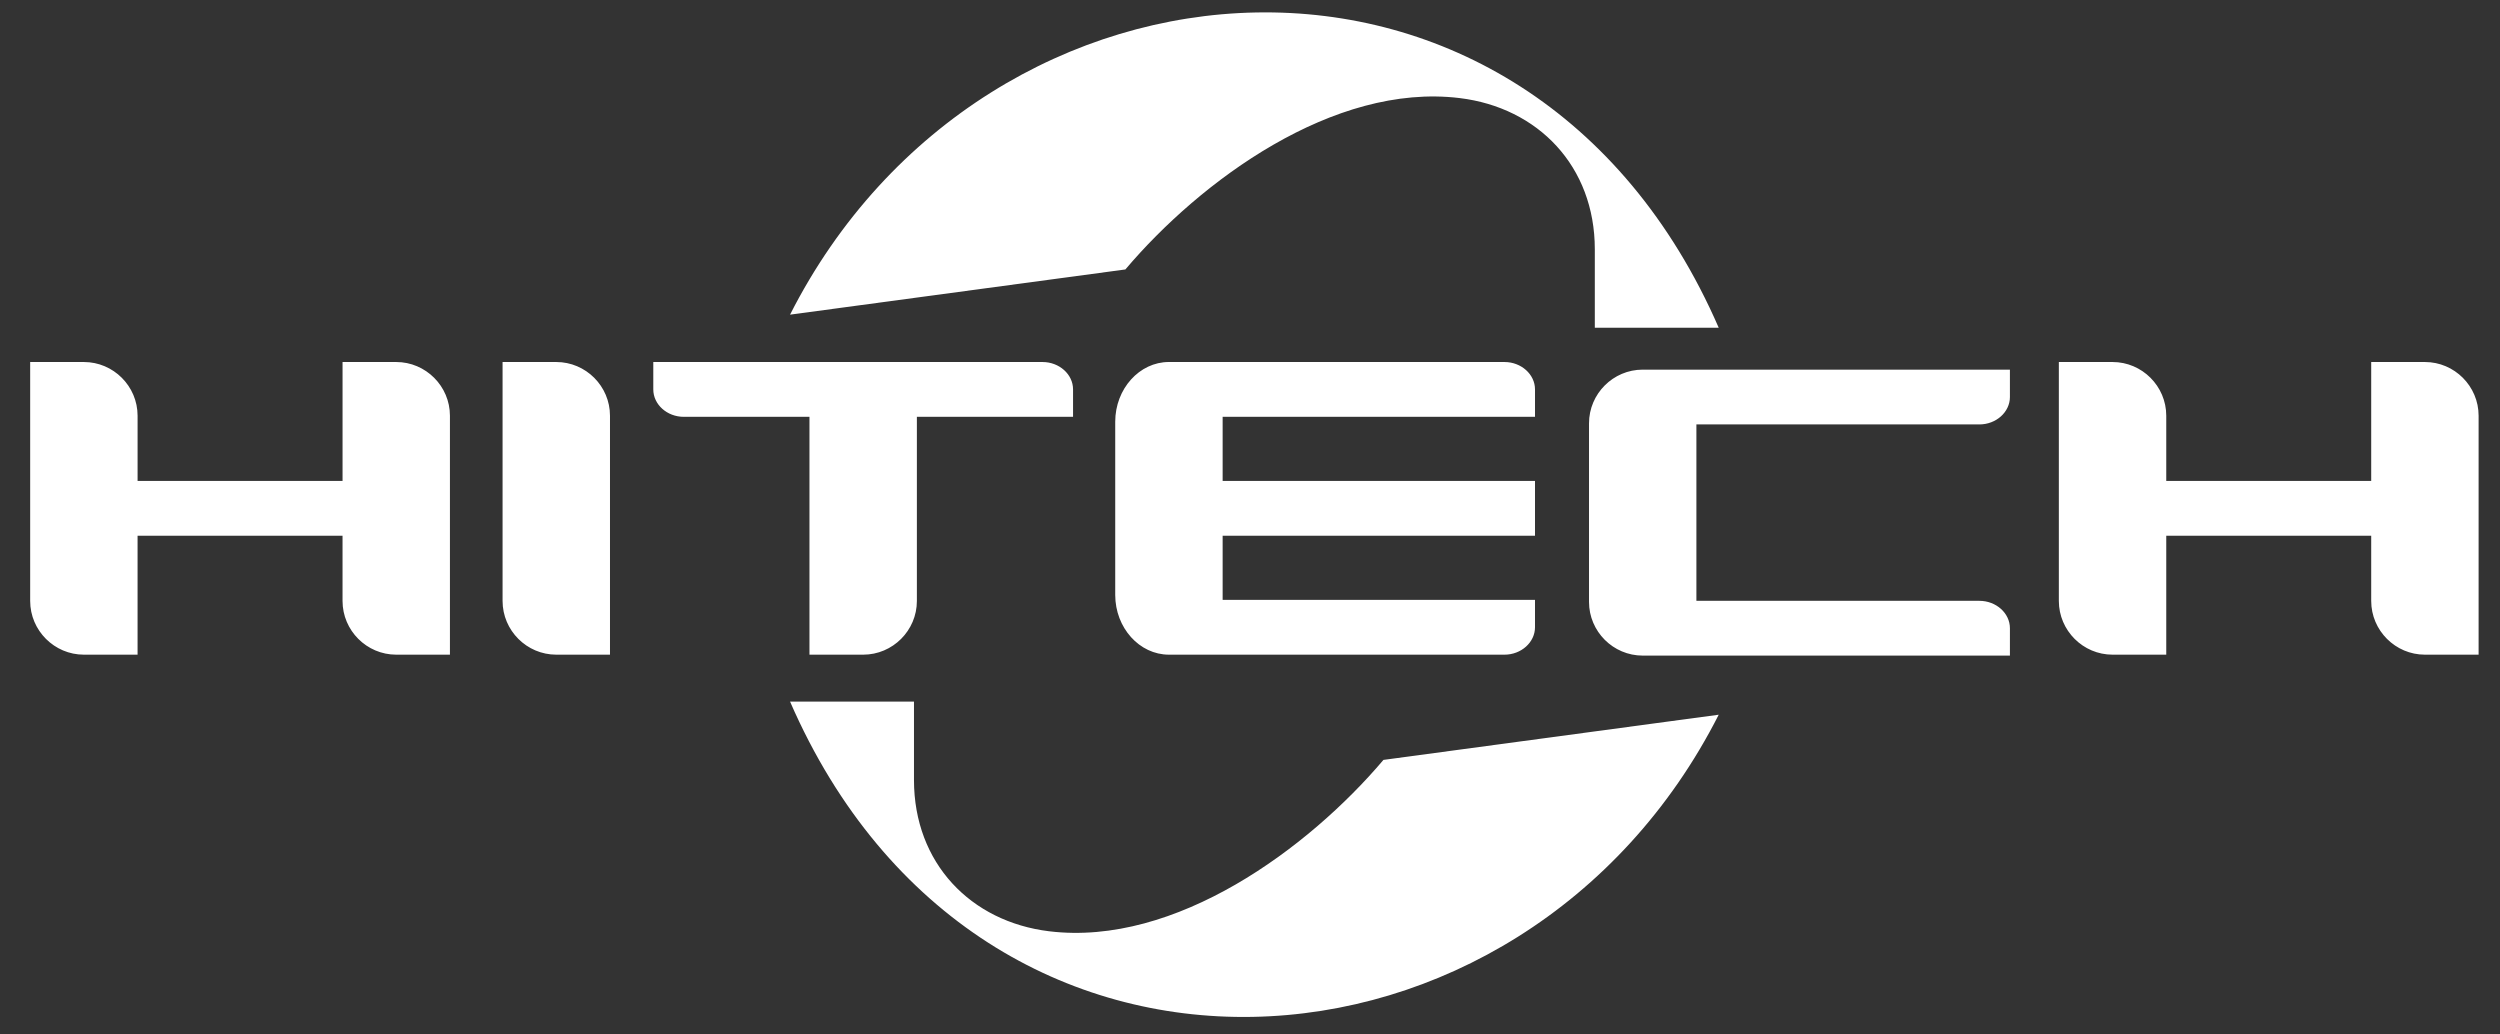 <?xml version="1.0" encoding="utf-8"?>
<!-- Generator: Adobe Illustrator 16.0.0, SVG Export Plug-In . SVG Version: 6.00 Build 0)  -->
<!DOCTYPE svg PUBLIC "-//W3C//DTD SVG 1.1//EN" "http://www.w3.org/Graphics/SVG/1.1/DTD/svg11.dtd">
<svg version="1.1" id="图层_1" xmlns="http://www.w3.org/2000/svg" xmlns:xlink="http://www.w3.org/1999/xlink" x="0px" y="0px"
	 width="145px" height="60px" viewBox="0 0 145 60" enable-background="new 0 0 145 60" xml:space="preserve">
<rect x="0" y="0" width="145" height="60" fill="#333333" stroke="none"/>
<g>
	<path fill-rule="evenodd" clip-rule="evenodd" fill="#FFFFFF" d="M19.867,20.997h3.114c1.713,0,3.115,1.402,3.115,3.115v13.859
		h-3.115c-1.713,0-3.114-1.402-3.114-3.115v-3.783H7.979v6.898H4.865c-1.713,0-3.115-1.402-3.115-3.115V20.997h3.115
		c1.713,0,3.115,1.401,3.115,3.115v3.784h11.888V20.997L19.867,20.997z M137.53,20.997h3.115c1.714,0,3.114,1.402,3.114,3.115
		v13.859h-3.114c-1.713,0-3.115-1.402-3.115-3.115v-3.783h-11.887v6.898h-3.114c-1.713,0-3.116-1.402-3.116-3.115V20.997h3.116
		c1.713,0,3.114,1.401,3.114,3.115v3.784h11.887V20.997L137.53,20.997z M98.391,34.848h16.413c0.975,0,1.771,0.718,1.771,1.589
		v1.588H98.481l-0.091-0.001v0.001h-3.113c-1.714,0-3.114-1.4-3.114-3.113V24.553c0-1.713,1.4-3.114,3.114-3.114h2.664h0.449h18.185
		v1.588c0,0.872-0.797,1.59-1.771,1.59H98.391V34.848L98.391,34.848z M68.657,20.997h2.256h16.346c0.975,0,1.771,0.717,1.771,1.589
		v1.589H70.913v3.72H89.03v3.177H70.913v3.72H89.03v1.589c0,0.873-0.799,1.59-1.771,1.59H70.913h-2.425h-0.69
		c-1.713,0-3.115-1.559-3.115-3.466v-5.021v-1.589v-3.434c0-1.906,1.401-3.465,3.115-3.465H68.657L68.657,20.997z M37.891,20.997
		h12.173h3.115h7.287c0.975,0,1.771,0.715,1.771,1.589v1.589h-9.058v10.681c0,1.713-1.401,3.115-3.115,3.115h-3.115V24.176h-7.287
		c-0.974,0-1.771-0.715-1.771-1.589V20.997L37.891,20.997z M29.149,20.997h3.116c1.713,0,3.114,1.401,3.114,3.115v13.859h-3.114
		c-1.713,0-3.116-1.402-3.116-3.115V20.997z"/>
	<path fill-rule="evenodd" clip-rule="evenodd" fill="#FFFFFF" d="M45.823,18.25l19.449-2.622c4.352-5.139,12.066-10.83,19.386-9.94
		c4.545,0.552,7.841,3.949,7.841,8.773v4.549h7.187C88.629-6.408,57.16-4.084,45.823,18.25z"/>
	<path fill-rule="evenodd" clip-rule="evenodd" fill="#FFFFFF" d="M99.686,41.453L80.24,44.074
		c-4.355,5.141-12.067,10.83-19.388,9.94c-4.545-0.553-7.841-3.948-7.841-8.773v-4.549h-7.188
		C56.881,66.11,88.351,63.786,99.686,41.453z"/>
</g>
</svg>
